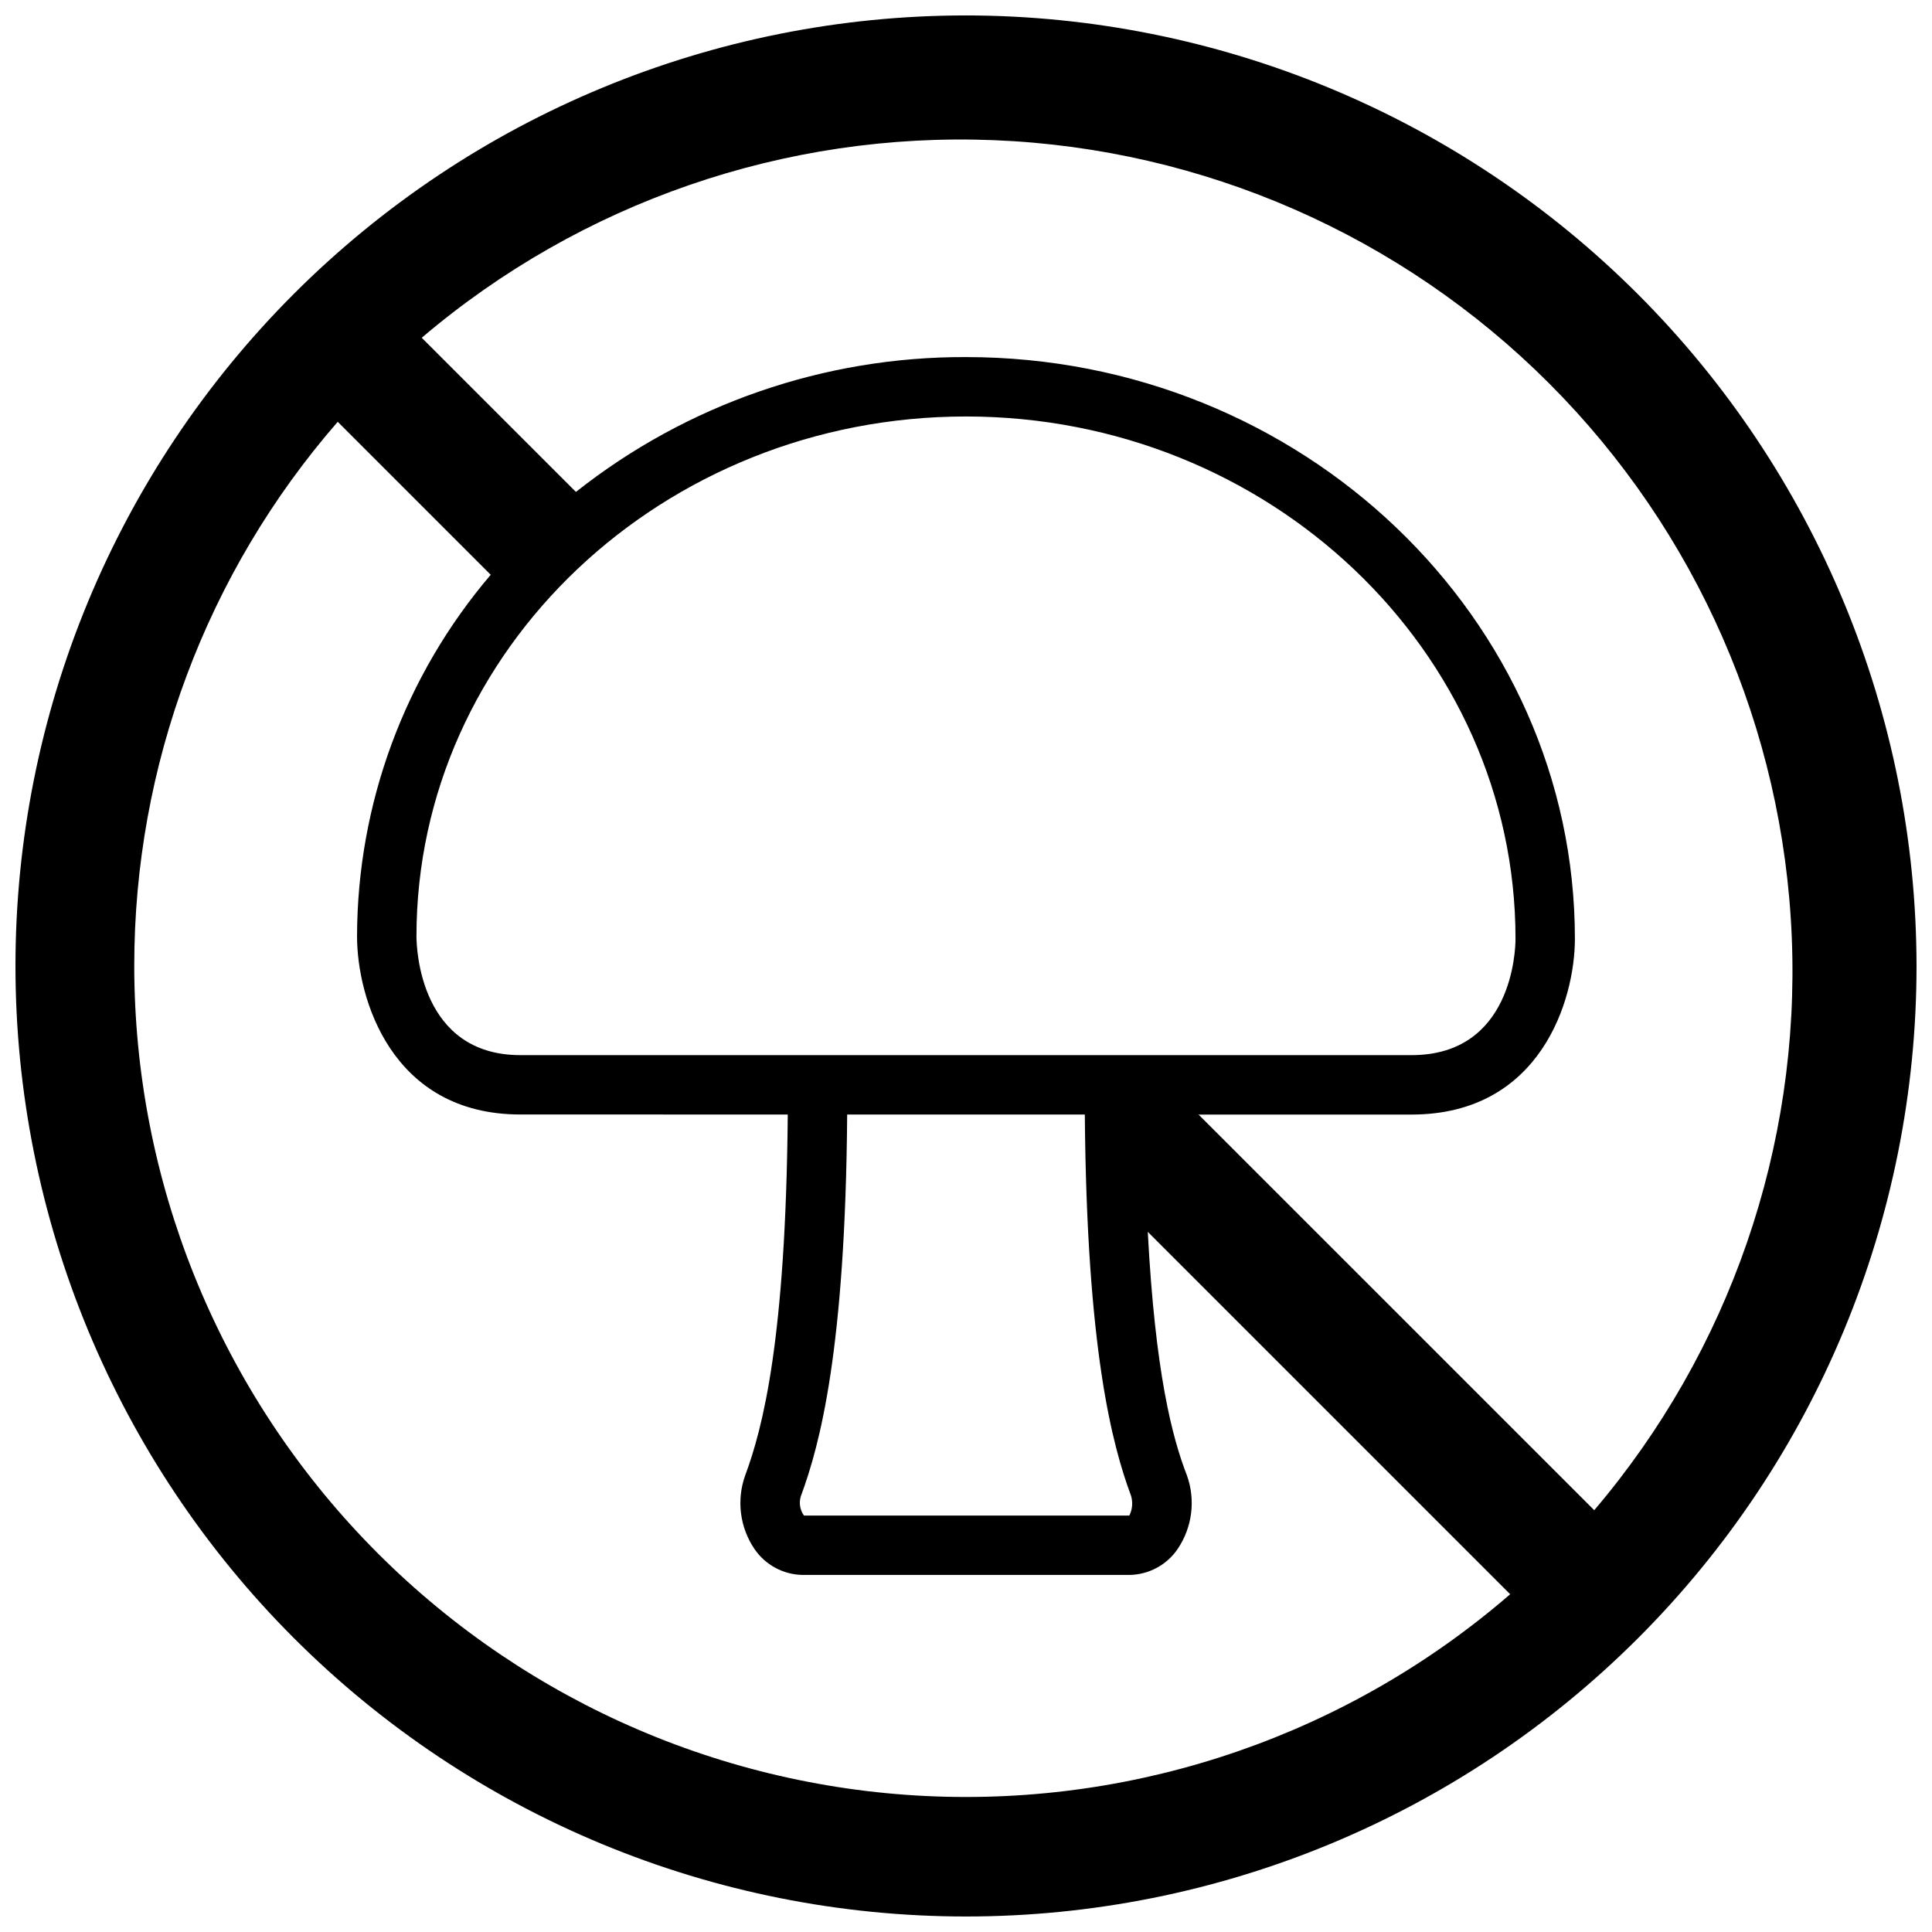 <?xml version="1.0" encoding="UTF-8"?>
<!-- Uploaded to: SVG Repo, www.svgrepo.com, Generator: SVG Repo Mixer Tools -->
<svg width="800px" height="800px" version="1.1" viewBox="144 144 512 512" xmlns="http://www.w3.org/2000/svg">
 <defs>
  <clipPath id="a">
   <path d="m148.09 148.09h503.81v503.81h-503.81z"/>
  </clipPath>
 </defs>
 <g clip-path="url(#a)">
  <path d="m400 148.09c-66.812 0-130.88 26.539-178.12 73.781s-73.781 111.31-73.781 178.12c0 66.809 26.539 130.88 73.781 178.12 47.242 47.242 111.31 73.781 178.12 73.781 66.809 0 130.88-26.539 178.12-73.781 47.242-47.242 73.781-111.31 73.781-178.12-0.07-66.789-26.637-130.82-73.859-178.04-47.227-47.227-111.26-73.789-178.04-73.863zm-220.42 251.91c-0.035-53.008 19.121-104.23 53.922-144.22l40.543 40.543c-22.793 26.727-35.348 60.68-35.426 95.801 0 16.336 9.055 47.23 43.297 47.23l70.848 0.004c-0.512 59.59-6.613 83.09-11.297 95.684-2.312 6.488-1.406 13.691 2.441 19.406 2.879 4.258 7.652 6.844 12.793 6.926h86.59c5.156-0.07 9.949-2.656 12.832-6.926 3.844-5.719 4.75-12.918 2.441-19.406-3.938-10.117-8.422-27.277-10.391-64.59l96.039 96.039c-42.805 37.031-98.215 56.18-154.75 53.477-56.535-2.707-109.86-27.059-148.94-68.008-39.074-40.949-60.895-95.363-60.945-151.96zm176.65 140.52c5.078-13.699 11.809-38.965 12.281-101.16h62.977c0.512 62.188 7.203 87.457 12.281 101.12h-0.004c0.492 1.715 0.324 3.555-0.473 5.156h-86.238c-1.059-1.484-1.363-3.379-0.824-5.117zm-74.312-116.9c-26.609 0-27.551-28.301-27.551-31.488 0-75.965 65.336-137.76 145.63-137.76 80.293 0 145.63 62.109 145.63 138.43 0 3.148-0.945 30.82-27.551 30.82zm284.57 120.6-104.86-104.85h56.441c34.242 0 43.297-30.465 43.297-46.562 0-85.02-72.383-154.18-161.38-154.18-37.508-0.129-73.945 12.469-103.36 35.738l-40.859-40.855c42.191-35.895 96.348-54.59 151.7-52.363 55.348 2.227 107.83 25.211 147 64.383 39.168 39.168 62.152 91.648 64.379 147 2.227 55.348-16.469 109.5-52.363 151.7z"/>
 </g>
</svg>